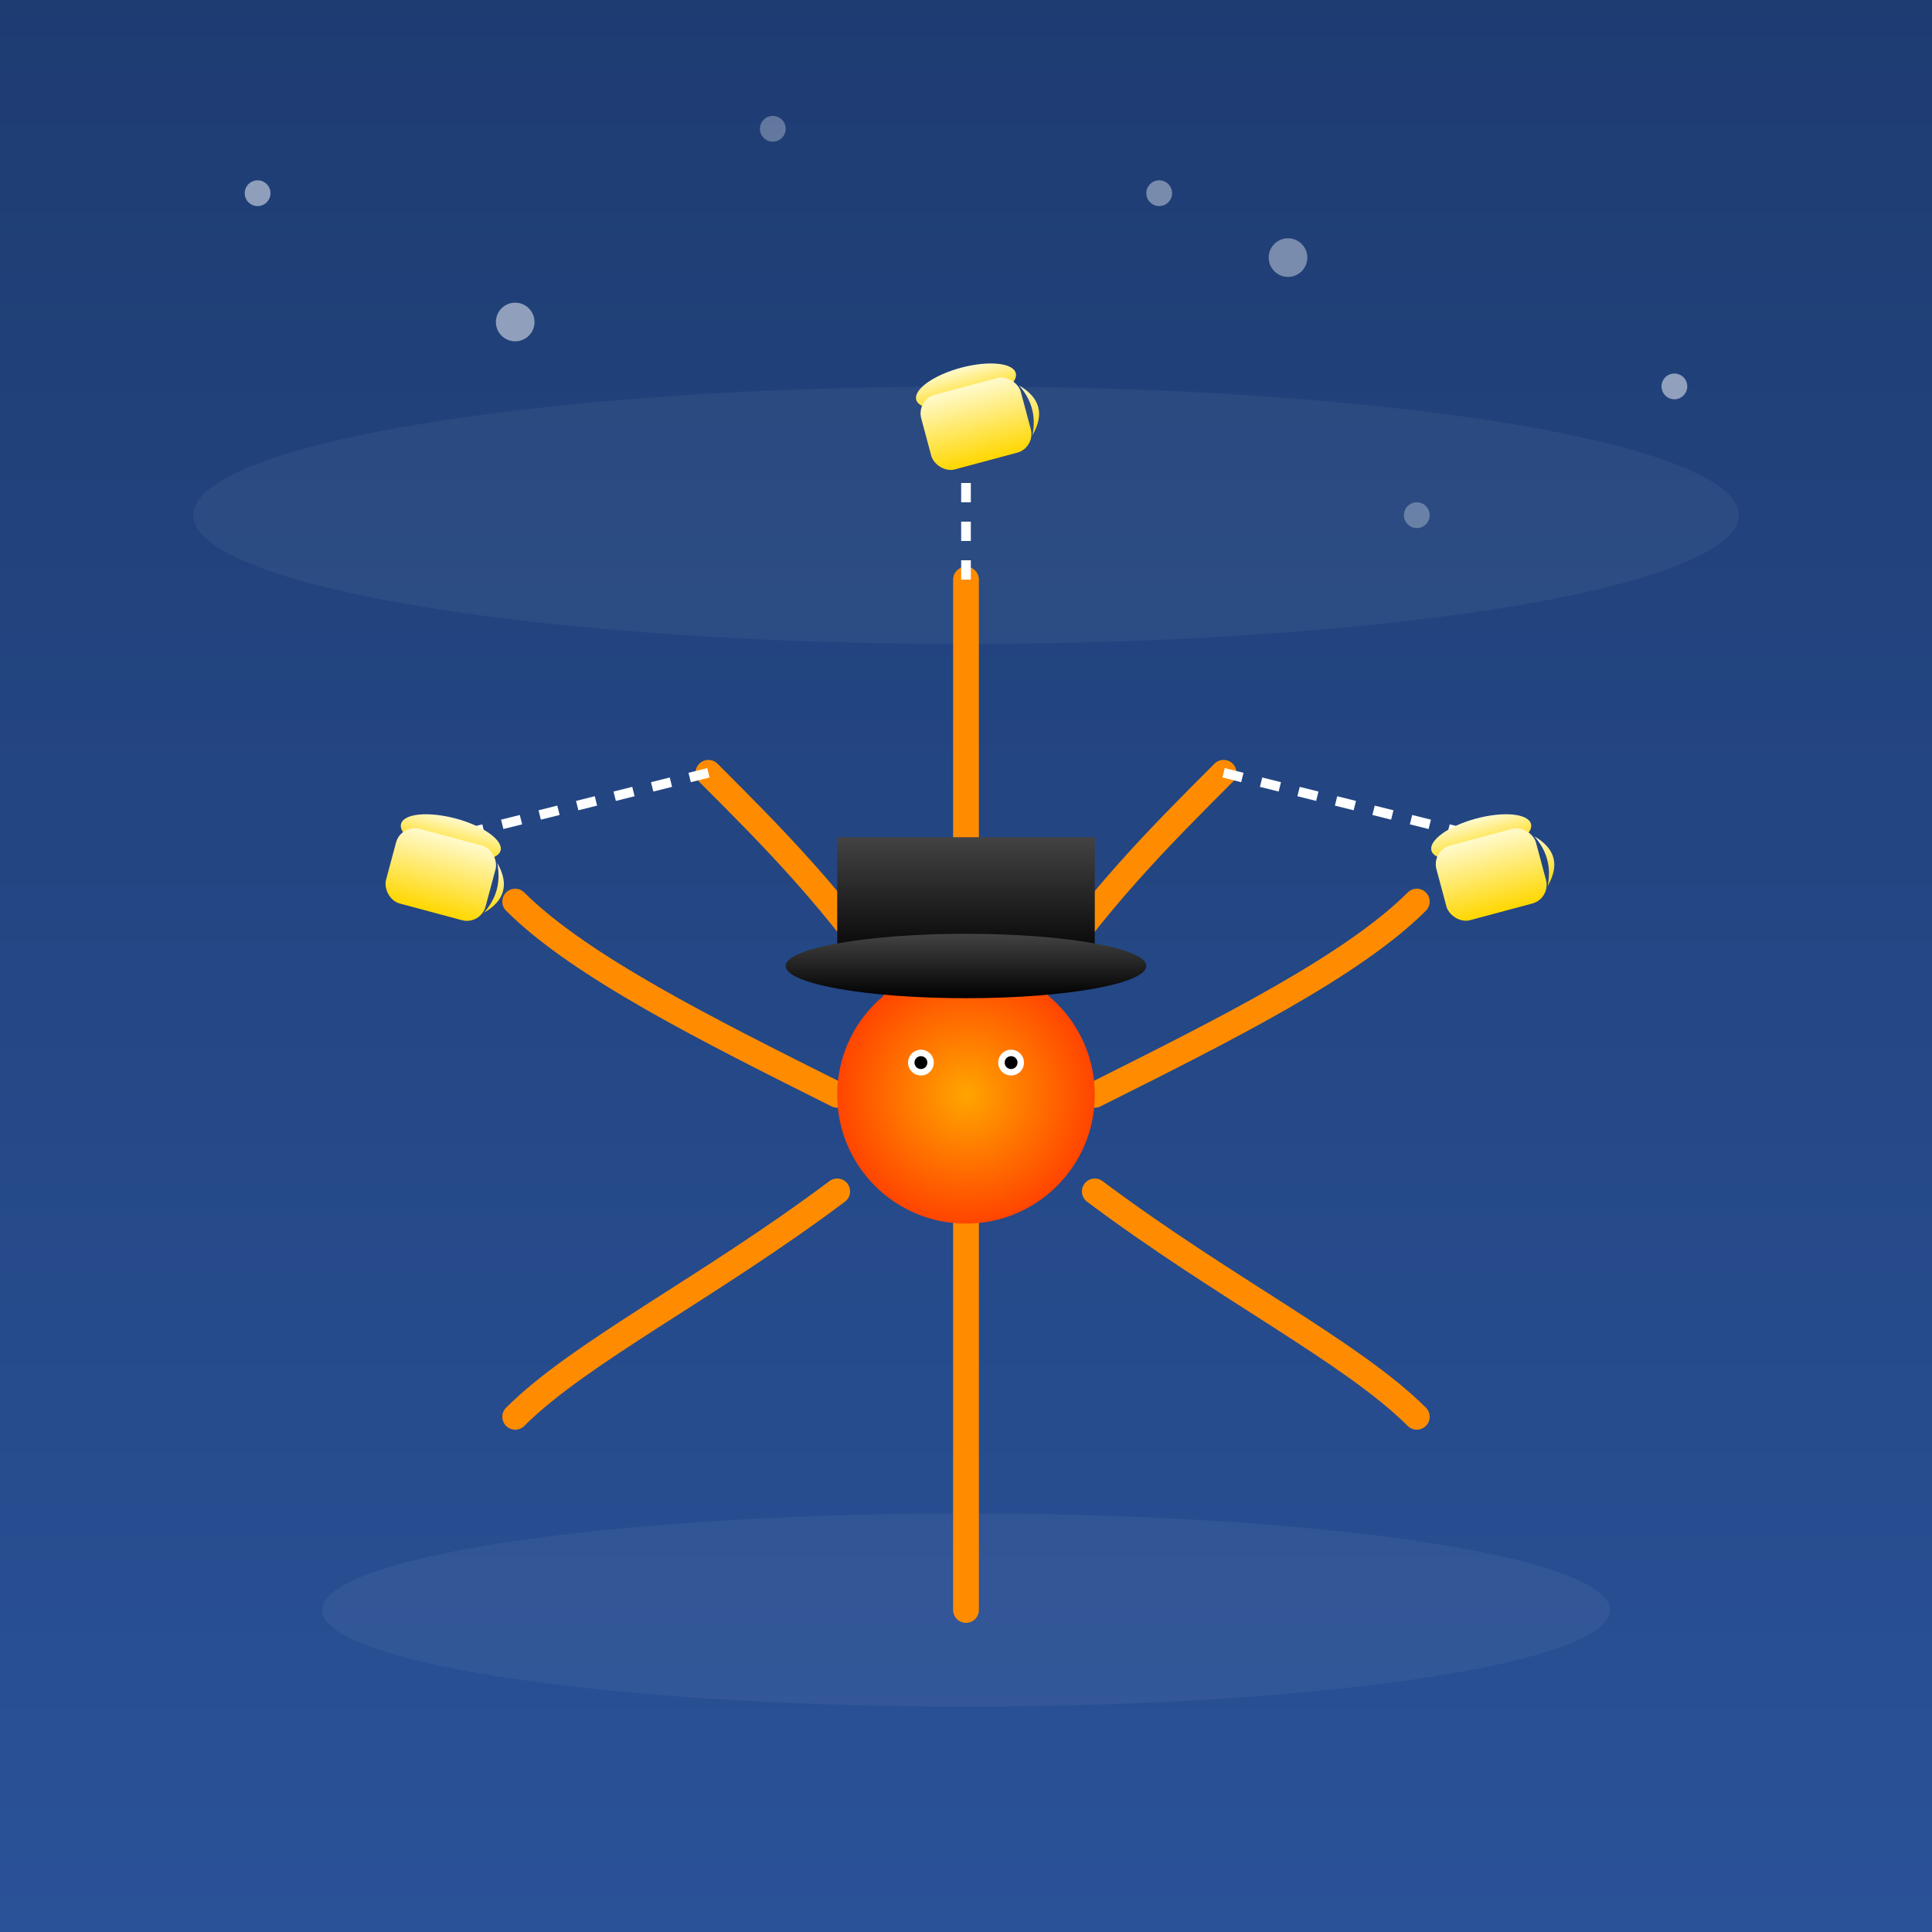 <svg xmlns="http://www.w3.org/2000/svg" viewBox="0 0 300 300">
  <rect x="0" y="0" width="300" height="300" fill="#333333" stroke="none"/>
  <defs>
    <!-- Background gradient -->
    <linearGradient id="bgGradient" x1="0%" y1="0%" x2="0%" y2="100%">
      <stop offset="0%" style="stop-color:#1e3c72" />
      <stop offset="100%" style="stop-color:#2a5298" />
    </linearGradient>
    <!-- Octopus body gradient -->
    <radialGradient id="octoGrad" cx="50%" cy="50%" r="50%">
      <stop offset="0%" style="stop-color:#FFA500" />
      <stop offset="100%" style="stop-color:#FF4500" />
    </radialGradient>
    <!-- Top hat gradient -->
    <linearGradient id="hatGrad" x1="0" y1="0" x2="0" y2="1">
      <stop offset="0%" style="stop-color:#434343" />
      <stop offset="100%" style="stop-color:#000000" />
    </linearGradient>
    <!-- Teacup gradient -->
    <linearGradient id="cupGrad" x1="0" y1="0" x2="0" y2="1">
      <stop offset="0%" style="stop-color:#fffacd" />
      <stop offset="100%" style="stop-color:#ffd700" />
    </linearGradient>
    <!-- Bubble pattern (for a gentle overlay) -->
    <pattern id="bubblePattern" patternUnits="userSpaceOnUse" width="10" height="10">
      <circle cx="5" cy="5" r="2" fill="white" opacity="0.3" />
    </pattern>
  </defs>

  <!-- Underwater background -->
  <rect width="300" height="300" fill="url(#bgGradient)" />
  
  <!-- Subtle ballroom light beams -->
  <ellipse cx="150" cy="80" rx="120" ry="20" fill="white" opacity="0.05" />
  <ellipse cx="150" cy="250" rx="100" ry="15" fill="white" opacity="0.05" />
  
  <!-- Scattered bubbles -->
  <circle cx="40" cy="30" r="2" fill="white" opacity="0.5" />
  <circle cx="80" cy="50" r="3" fill="white" opacity="0.5" />
  <circle cx="120" cy="20" r="2" fill="white" opacity="0.3" />
  <circle cx="200" cy="40" r="3" fill="white" opacity="0.4" />
  <circle cx="260" cy="60" r="2" fill="white" opacity="0.5" />
  <circle cx="220" cy="80" r="2" fill="white" opacity="0.3" />
  <circle cx="180" cy="30" r="2" fill="white" opacity="0.4" />

  <!-- The Octopus and its accessories -->
  <g id="octopus">
    <!-- Eight tentacles -->
    <path d="M130,170 C110,160 90,150 80,140" stroke="#FF8C00" stroke-width="4" stroke-linecap="round" fill="none" />
    <path d="M140,155 C130,140 120,130 110,120" stroke="#FF8C00" stroke-width="4" stroke-linecap="round" fill="none" />
    <path d="M150,150 C150,130 150,110 150,90" stroke="#FF8C00" stroke-width="4" stroke-linecap="round" fill="none" />
    <path d="M160,155 C170,140 180,130 190,120" stroke="#FF8C00" stroke-width="4" stroke-linecap="round" fill="none" />
    <path d="M170,170 C190,160 210,150 220,140" stroke="#FF8C00" stroke-width="4" stroke-linecap="round" fill="none" />
    <path d="M170,185 C190,200 210,210 220,220" stroke="#FF8C00" stroke-width="4" stroke-linecap="round" fill="none" />
    <path d="M150,190 C150,210 150,230 150,250" stroke="#FF8C00" stroke-width="4" stroke-linecap="round" fill="none" />
    <path d="M130,185 C110,200 90,210 80,220" stroke="#FF8C00" stroke-width="4" stroke-linecap="round" fill="none" />
    
    <!-- Head of the octopus -->
    <circle cx="150" cy="170" r="20" fill="url(#octoGrad)" />
    
    <!-- Eyes -->
    <circle cx="143" cy="165" r="2" fill="white" />
    <circle cx="157" cy="165" r="2" fill="white" />
    <circle cx="143" cy="165" r="1" fill="black" />
    <circle cx="157" cy="165" r="1" fill="black" />
    
    <!-- The dapper top hat -->
    <g id="hat" transform="translate(130,130)">
      <rect x="0" y="0" width="40" height="20" fill="url(#hatGrad)" />
      <ellipse cx="20" cy="20" rx="28" ry="5" fill="url(#hatGrad)" />
    </g>
  </g>

  <!-- Dashed lines to imply juggling motion -->
  <line x1="150" y1="90" x2="150" y2="60" stroke="white" stroke-width="1.5" stroke-dasharray="3,3" />
  <line x1="110" y1="120" x2="70" y2="130" stroke="white" stroke-width="1.5" stroke-dasharray="3,3" />
  <line x1="190" y1="120" x2="230" y2="130" stroke="white" stroke-width="1.5" stroke-dasharray="3,3" />

  <!-- Juggled Teacups -->
  <g id="teacup1" transform="translate(150,60) rotate(-15)">
    <ellipse cx="0" cy="0" rx="8" ry="3" fill="url(#cupGrad)" />
    <rect x="-8" y="0" width="16" height="12" rx="3" ry="3" fill="url(#cupGrad)" />
    <path d="M8,2 Q12,6 8,10 Q10,6 8,2 Z" fill="url(#cupGrad)" />
  </g>
  <g id="teacup2" transform="translate(70,130) rotate(15)">
    <ellipse cx="0" cy="0" rx="8" ry="3" fill="url(#cupGrad)" />
    <rect x="-8" y="0" width="16" height="12" rx="3" ry="3" fill="url(#cupGrad)" />
    <path d="M8,2 Q12,6 8,10 Q10,6 8,2 Z" fill="url(#cupGrad)" />
  </g>
  <g id="teacup3" transform="translate(230,130) rotate(-15)">
    <ellipse cx="0" cy="0" rx="8" ry="3" fill="url(#cupGrad)" />
    <rect x="-8" y="0" width="16" height="12" rx="3" ry="3" fill="url(#cupGrad)" />
    <path d="M8,2 Q12,6 8,10 Q10,6 8,2 Z" fill="url(#cupGrad)" />
  </g>
</svg>